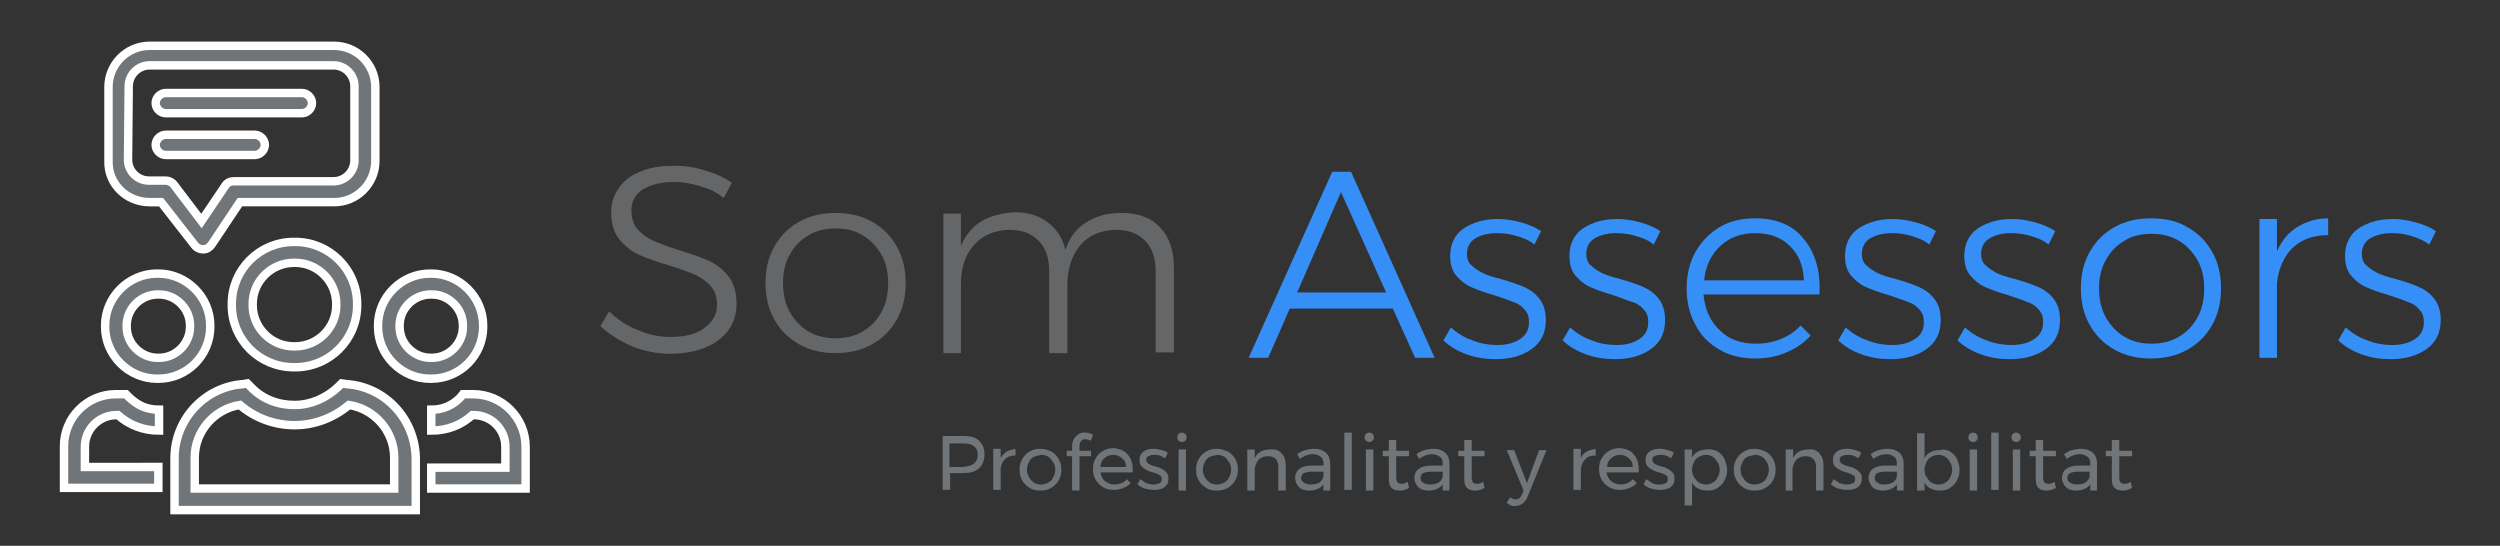 <?xml version="1.0" encoding="utf-8"?>
<!-- Generator: Adobe Illustrator 17.1.0, SVG Export Plug-In . SVG Version: 6.00 Build 0)  -->
<!DOCTYPE svg PUBLIC "-//W3C//DTD SVG 1.1//EN" "http://www.w3.org/Graphics/SVG/1.1/DTD/svg11.dtd">
<svg version="1.1" id="Capa_1" xmlns="http://www.w3.org/2000/svg" xmlns:xlink="http://www.w3.org/1999/xlink" x="0px" y="0px"
	 width="371px" height="81px" viewBox="25 10 371 81" enable-background="new 25 10 371 81" xml:space="preserve">
<rect x="25" y="10" width="371" height="81" fill="#333333" stroke="none"/>
<g enable-background="new    ">
	<path fill="#358FF6" d="M235,63.1l-3.3-7.3h-15.3l-3.2,7.3h-2.9l12.4-27.6h2.8l12.4,27.6H235z M217.5,53.4h13.2L224,38.5
		L217.5,53.4z"/>
	<path fill="#358FF6" d="M250,45c-1-0.3-1.9-0.4-2.9-0.4c-1.3,0-2.4,0.3-3.2,0.8s-1.2,1.3-1.2,2.3c0,0.7,0.2,1.3,0.7,1.7
		c0.4,0.4,1,0.8,1.6,1.1s1.5,0.6,2.7,0.9c1.4,0.4,2.6,0.8,3.5,1.2s1.7,1,2.3,1.8s0.9,1.8,0.9,3.1c0,1.9-0.7,3.3-2.1,4.3
		c-1.4,1-3.2,1.5-5.3,1.5c-1.5,0-2.9-0.2-4.3-0.7c-1.4-0.5-2.6-1.2-3.5-2.1l1.1-1.9c0.9,0.8,2,1.5,3.2,1.9c1.2,0.5,2.5,0.7,3.7,0.7
		c1.4,0,2.5-0.3,3.4-0.9s1.3-1.4,1.3-2.5c0-0.8-0.2-1.4-0.7-1.9c-0.4-0.5-1-0.9-1.7-1.1c-0.7-0.3-1.6-0.6-2.8-1
		c-1.4-0.4-2.5-0.8-3.4-1.2s-1.6-1-2.2-1.7c-0.6-0.7-0.9-1.7-0.9-2.9c0-1.8,0.7-3.2,2-4.1c1.4-0.9,3-1.4,5.1-1.4
		c1.2,0,2.3,0.2,3.4,0.5c1.1,0.3,2.1,0.7,3,1.3l-1,2C251.9,45.6,251,45.3,250,45z"/>
	<path fill="#358FF6" d="M267.7,45c-1-0.3-1.9-0.4-2.9-0.4c-1.3,0-2.4,0.3-3.2,0.8c-0.8,0.5-1.2,1.3-1.2,2.3c0,0.7,0.2,1.3,0.7,1.7
		c0.4,0.4,1,0.8,1.6,1.1s1.5,0.6,2.7,0.9c1.4,0.4,2.6,0.8,3.5,1.2s1.7,1,2.3,1.8c0.6,0.8,0.9,1.8,0.9,3.1c0,1.9-0.7,3.3-2.1,4.3
		s-3.2,1.5-5.3,1.5c-1.5,0-2.9-0.2-4.3-0.7s-2.6-1.2-3.5-2.1l1.1-1.9c0.9,0.8,2,1.5,3.2,1.9c1.2,0.5,2.5,0.7,3.7,0.7
		c1.4,0,2.5-0.3,3.4-0.9c0.9-0.6,1.3-1.4,1.3-2.5c0-0.8-0.2-1.4-0.7-1.9c-0.4-0.5-1-0.9-1.7-1.1s-1.6-0.6-2.8-1
		c-1.4-0.4-2.5-0.8-3.4-1.2s-1.6-1-2.2-1.7s-0.9-1.7-0.9-2.9c0-1.8,0.7-3.2,2-4.1c1.4-0.9,3-1.4,5.1-1.4c1.2,0,2.3,0.2,3.4,0.5
		s2.1,0.7,3,1.3l-1,2C269.6,45.6,268.7,45.3,267.7,45z"/>
	<path fill="#358FF6" d="M292.7,45.5c1.7,2,2.5,4.8,2.3,8.2h-17.2c0.2,2.2,1,4,2.4,5.3c1.4,1.4,3.2,2,5.4,2c1.3,0,2.5-0.2,3.7-0.7
		s2.1-1.1,2.9-2l1.5,1.5c-1,1.1-2.2,1.9-3.6,2.5s-2.9,0.9-4.6,0.9c-2,0-3.8-0.4-5.3-1.3c-1.6-0.9-2.8-2.1-3.6-3.7
		c-0.9-1.6-1.3-3.4-1.3-5.4s0.4-3.8,1.3-5.4c0.9-1.6,2.1-2.8,3.6-3.7s3.3-1.3,5.2-1.3C288.6,42.4,291.1,43.4,292.7,45.5z
		 M292.7,51.6c-0.1-2.2-0.8-3.9-2.1-5.1c-1.3-1.3-3-1.9-5.1-1.9s-3.8,0.6-5.2,1.9c-1.4,1.3-2.2,3-2.4,5.1H292.7z"/>
	<path fill="#358FF6" d="M308.6,45c-1-0.3-1.9-0.4-2.9-0.4c-1.3,0-2.4,0.3-3.2,0.8c-0.8,0.5-1.2,1.3-1.2,2.3c0,0.7,0.2,1.3,0.7,1.7
		c0.4,0.4,1,0.8,1.6,1.1s1.5,0.6,2.7,0.9c1.4,0.4,2.6,0.8,3.5,1.2s1.7,1,2.3,1.8c0.6,0.8,0.9,1.8,0.9,3.1c0,1.9-0.7,3.3-2.1,4.3
		s-3.2,1.5-5.3,1.5c-1.5,0-2.9-0.2-4.3-0.7s-2.6-1.2-3.5-2.1l1.1-1.9c0.9,0.8,2,1.5,3.2,1.9c1.2,0.5,2.5,0.7,3.7,0.7
		c1.4,0,2.5-0.3,3.4-0.9c0.9-0.6,1.3-1.4,1.3-2.5c0-0.8-0.2-1.4-0.7-1.9c-0.4-0.5-1-0.9-1.7-1.1c-0.7-0.3-1.6-0.6-2.8-1
		c-1.4-0.4-2.5-0.8-3.4-1.2s-1.6-1-2.2-1.7s-0.9-1.7-0.9-2.9c0-1.8,0.7-3.2,2-4.1c1.4-0.9,3-1.4,5.1-1.4c1.2,0,2.3,0.2,3.4,0.5
		s2.1,0.7,3,1.3l-1,2C310.5,45.6,309.6,45.3,308.6,45z"/>
	<path fill="#358FF6" d="M326.3,45c-1-0.3-1.9-0.4-2.9-0.4c-1.3,0-2.4,0.3-3.2,0.8c-0.8,0.5-1.2,1.3-1.2,2.3c0,0.7,0.2,1.3,0.7,1.7
		c0.4,0.4,1,0.8,1.6,1.1s1.5,0.6,2.7,0.9c1.4,0.4,2.6,0.8,3.5,1.2s1.7,1,2.3,1.8c0.6,0.8,0.9,1.8,0.9,3.1c0,1.9-0.7,3.3-2.1,4.3
		s-3.2,1.5-5.3,1.5c-1.5,0-2.9-0.2-4.3-0.7s-2.6-1.2-3.5-2.1l1.1-1.9c0.9,0.8,2,1.5,3.2,1.9c1.2,0.5,2.5,0.7,3.7,0.7
		c1.4,0,2.5-0.3,3.4-0.9c0.9-0.6,1.3-1.4,1.3-2.5c0-0.8-0.2-1.4-0.7-1.9c-0.4-0.5-1-0.9-1.7-1.1c-0.7-0.3-1.6-0.6-2.8-1
		c-1.4-0.4-2.5-0.8-3.4-1.2s-1.6-1-2.2-1.7s-0.9-1.7-0.9-2.9c0-1.8,0.7-3.2,2-4.1c1.4-0.9,3-1.4,5.1-1.4c1.2,0,2.3,0.2,3.4,0.5
		s2.1,0.7,3,1.3l-1,2C328.2,45.6,327.3,45.3,326.3,45z"/>
	<path fill="#358FF6" d="M349.6,43.7c1.6,0.9,2.8,2.1,3.7,3.7c0.9,1.6,1.3,3.4,1.3,5.4s-0.4,3.8-1.3,5.4c-0.9,1.6-2.1,2.8-3.7,3.7
		s-3.4,1.3-5.4,1.3s-3.8-0.4-5.4-1.3c-1.6-0.9-2.8-2.1-3.7-3.7c-0.9-1.6-1.3-3.4-1.3-5.4s0.4-3.8,1.3-5.4c0.9-1.6,2.1-2.8,3.7-3.7
		s3.4-1.3,5.4-1.3C346.3,42.4,348.1,42.8,349.6,43.7z M340.3,45.7c-1.2,0.7-2.1,1.6-2.8,2.9c-0.7,1.2-1,2.6-1,4.2c0,1.6,0.3,3,1,4.3
		c0.7,1.2,1.6,2.2,2.8,2.9c1.2,0.7,2.5,1,4,1s2.8-0.3,4-1s2.1-1.6,2.8-2.9c0.7-1.2,1-2.7,1-4.3s-0.3-3-1-4.2s-1.6-2.2-2.8-2.9
		c-1.2-0.7-2.5-1-4-1S341.4,45,340.3,45.7z"/>
	<path fill="#358FF6" d="M365.9,43.7c1.3-0.8,2.8-1.3,4.6-1.3v2.5c-2.2,0-3.9,0.6-5.3,1.9c-1.3,1.3-2.1,3.1-2.3,5.3v11h-2.6V42.5
		h2.6v4.8C363.6,45.7,364.6,44.5,365.9,43.7z"/>
	<path fill="#358FF6" d="M382.8,45c-1-0.3-1.9-0.4-2.9-0.4c-1.3,0-2.4,0.3-3.2,0.8c-0.8,0.5-1.2,1.3-1.2,2.3c0,0.7,0.2,1.3,0.7,1.7
		c0.4,0.4,1,0.8,1.6,1.1s1.5,0.6,2.7,0.9c1.4,0.4,2.6,0.8,3.5,1.2s1.7,1,2.3,1.8c0.6,0.8,0.9,1.8,0.9,3.1c0,1.9-0.7,3.3-2.1,4.3
		s-3.2,1.5-5.3,1.5c-1.5,0-2.9-0.2-4.3-0.7s-2.6-1.2-3.5-2.1l1.1-1.9c0.9,0.8,2,1.5,3.2,1.9c1.2,0.5,2.5,0.7,3.7,0.7
		c1.4,0,2.5-0.3,3.4-0.9c0.9-0.6,1.3-1.4,1.3-2.5c0-0.8-0.2-1.4-0.7-1.9c-0.4-0.5-1-0.9-1.7-1.1c-0.7-0.3-1.6-0.6-2.8-1
		c-1.4-0.4-2.5-0.8-3.4-1.2s-1.6-1-2.2-1.7S373,49.2,373,48c0-1.8,0.7-3.2,2-4.1c1.4-0.9,3-1.4,5.1-1.4c1.2,0,2.3,0.2,3.4,0.5
		s2.1,0.7,3,1.3l-1,2C384.6,45.6,383.7,45.3,382.8,45z"/>
</g>
<g enable-background="new    ">
	<path fill="#646668" d="M128.8,37.6c-1.3-0.4-2.6-0.6-3.8-0.6c-1.9,0-3.4,0.4-4.6,1.1c-1.1,0.7-1.7,1.8-1.7,3.1
		c0,1.1,0.3,2.1,0.9,2.8s1.4,1.3,2.3,1.7s2.2,0.9,3.8,1.4c1.9,0.6,3.4,1.1,4.5,1.6s2.1,1.3,2.9,2.3c0.8,1,1.2,2.4,1.2,4.1
		c0,1.5-0.4,2.8-1.2,3.9c-0.8,1.1-2,2-3.5,2.6s-3.2,0.9-5.2,0.9c-1.9,0-3.8-0.4-5.6-1.1c-1.8-0.8-3.4-1.8-4.7-3l1.3-2.2
		c1.2,1.2,2.7,2.2,4.3,2.8c1.6,0.7,3.2,1,4.8,1c2.1,0,3.8-0.4,5-1.3c1.2-0.9,1.9-2,1.9-3.4c0-1.2-0.3-2.1-0.9-2.8
		c-0.6-0.7-1.4-1.3-2.3-1.7c-0.9-0.4-2.2-0.9-3.9-1.4c-1.9-0.6-3.4-1.1-4.5-1.6s-2.1-1.3-2.9-2.3s-1.2-2.3-1.2-4
		c0-1.4,0.4-2.6,1.2-3.7c0.8-1.1,1.9-1.9,3.3-2.4c1.4-0.6,3.1-0.8,4.9-0.8c1.5,0,3,0.2,4.5,0.7c1.5,0.4,2.8,1,4,1.8l-1.2,2.3
		C131.4,38.5,130.2,38,128.8,37.6z"/>
	<path fill="#646668" d="M154.4,42.9c1.6,0.9,2.8,2.1,3.7,3.7c0.9,1.6,1.3,3.4,1.3,5.4s-0.4,3.8-1.3,5.4c-0.9,1.6-2.1,2.8-3.7,3.7
		c-1.6,0.9-3.4,1.3-5.4,1.3s-3.8-0.4-5.4-1.3c-1.6-0.9-2.8-2.1-3.7-3.7c-0.9-1.6-1.3-3.4-1.3-5.4s0.4-3.8,1.3-5.4
		c0.9-1.6,2.1-2.8,3.7-3.7c1.6-0.9,3.4-1.3,5.4-1.3C151,41.6,152.8,42,154.4,42.9z M145,44.9c-1.2,0.7-2.1,1.6-2.8,2.9
		c-0.7,1.2-1,2.6-1,4.2c0,1.6,0.3,3,1,4.3c0.7,1.2,1.6,2.2,2.8,2.9s2.5,1,4,1s2.8-0.3,4-1s2.1-1.6,2.8-2.9c0.7-1.2,1-2.7,1-4.3
		s-0.3-3-1-4.2s-1.6-2.2-2.8-2.9s-2.5-1-4-1S146.2,44.2,145,44.9z"/>
	<path fill="#646668" d="M197.1,43.7c1.4,1.4,2.1,3.4,2.1,5.9v12.7h-2.7v-12c0-2-0.5-3.5-1.6-4.6s-2.5-1.6-4.4-1.6
		c-2.2,0.1-3.9,0.8-5.2,2.3c-1.2,1.5-1.9,3.4-1.9,5.8v10.2h-2.7V50.3c0-2-0.5-3.5-1.6-4.6s-2.5-1.6-4.4-1.6
		c-2.2,0.1-3.9,0.8-5.2,2.3s-1.9,3.4-1.9,5.8v10.2H165V41.7h2.6v4.8c0.7-1.6,1.7-2.9,3.1-3.7c1.4-0.8,3-1.2,4.9-1.3
		c2,0,3.6,0.5,4.9,1.5c1.3,1,2.2,2.3,2.6,4.1c0.6-1.8,1.6-3.2,3.1-4.1c1.4-0.9,3.1-1.4,5.2-1.4C193.9,41.6,195.8,42.3,197.1,43.7z"
		/>
</g>
<g>
	<g>
		<g>
			<path fill="#70757A" d="M68.8,45.9h-0.2c-5.1,0-9.2,4.1-9.2,9.2v0.2c0,5.1,4.1,9.2,9.2,9.2h0.2c5.1,0,9.2-4.1,9.2-9.2v-0.2
				C78,50,73.9,45.9,68.8,45.9z M74.9,55.3c0,3.4-2.8,6.1-6.1,6.1h-0.2c-3.4,0-6.1-2.8-6.1-6.1v-0.2c0-3.4,2.8-6.1,6.1-6.1h0.2
				c3.4,0,6.1,2.8,6.1,6.1V55.3z M76.4,67l-0.7-0.1l-0.5,0.5c-1.8,1.7-4.1,2.7-6.5,2.7c-2.5,0-4.8-0.9-6.5-2.7l-0.5-0.5L61.1,67
				c-5.7,0.4-10.2,5.2-10.2,11v7.7h35.8V78C86.6,72.2,82.2,67.4,76.4,67z M83.5,82.5H53.9v-4.6c0-3.9,2.9-7.2,6.7-7.8
				c2.2,1.9,5.1,3,8.1,3s5.8-1.1,8.1-3c3.8,0.6,6.7,3.9,6.7,7.8V82.5L83.5,82.5z M96.7,58.5v-0.2c0-4.2-3.5-7.7-7.7-7.7h-0.2
				c-4.2,0-7.7,3.5-7.7,7.7v0.2c0,4.2,3.5,7.7,7.7,7.7H89C93.3,66.2,96.7,62.7,96.7,58.5z M84.3,58.5v-0.2c0-2.5,2.1-4.6,4.6-4.6
				h0.2c2.5,0,4.6,2.1,4.6,4.6v0.2c0,2.5-2.1,4.6-4.6,4.6h-0.2C86.4,63.1,84.3,61,84.3,58.5z M95.2,68.5h-1.5L93.3,69
				c-1.2,1.2-2.6,1.8-4.3,1.8v3.1c2.4,0,4.4-0.8,6.1-2.3h0.2c2.6,0,4.7,2.1,4.7,4.7v3.1H89v3.1h14v-6.2C103,72,99.5,68.5,95.2,68.5z
				 M56.2,58.5v-0.2c0-4.2-3.5-7.7-7.7-7.7h-0.2c-4.2,0-7.7,3.5-7.7,7.7v0.2c0,4.2,3.5,7.7,7.7,7.7h0.2
				C52.8,66.2,56.2,62.7,56.2,58.5z M53.2,58.5c0,2.5-2.1,4.6-4.6,4.6h-0.2c-2.5,0-4.6-2.1-4.6-4.6v-0.2c0-2.5,2.1-4.6,4.6-4.6h0.2
				c2.5,0,4.6,2.1,4.6,4.6V58.5z M37.6,76.3c0-2.6,2.1-4.7,4.7-4.7h0.2c1.7,1.5,3.8,2.3,6.1,2.3v-3.1c-1.8,0-3.1-0.6-4.4-1.8
				l-0.5-0.5h-1.5c-4.3,0-7.7,3.5-7.7,7.7v6.2h14v-3.1H37.6V76.3z"/>
			<path fill="none" stroke="#FFFFFF" stroke-width="1.25" stroke-miterlimit="10" d="M68.8,45.9h-0.2c-5.1,0-9.2,4.1-9.2,9.2v0.2
				c0,5.1,4.1,9.2,9.2,9.2h0.2c5.1,0,9.2-4.1,9.2-9.2v-0.2C78,50,73.9,45.9,68.8,45.9z M74.9,55.3c0,3.4-2.8,6.1-6.1,6.1h-0.2
				c-3.4,0-6.1-2.8-6.1-6.1v-0.2c0-3.4,2.8-6.1,6.1-6.1h0.2c3.4,0,6.1,2.8,6.1,6.1V55.3z M76.4,67l-0.7-0.1l-0.5,0.5
				c-1.8,1.7-4.1,2.7-6.5,2.7c-2.5,0-4.8-0.9-6.5-2.7l-0.5-0.5L61.1,67c-5.7,0.4-10.2,5.2-10.2,11v7.7h35.8V78
				C86.6,72.2,82.2,67.4,76.4,67z M83.5,82.5H53.9v-4.6c0-3.9,2.9-7.2,6.7-7.8c2.2,1.9,5.1,3,8.1,3s5.8-1.1,8.1-3
				c3.8,0.6,6.7,3.9,6.7,7.8V82.5L83.5,82.5z M96.7,58.5v-0.2c0-4.2-3.5-7.7-7.7-7.7h-0.2c-4.2,0-7.7,3.5-7.7,7.7v0.2
				c0,4.2,3.5,7.7,7.7,7.7H89C93.3,66.2,96.7,62.7,96.7,58.5z M84.3,58.5v-0.2c0-2.5,2.1-4.6,4.6-4.6h0.2c2.5,0,4.6,2.1,4.6,4.6v0.2
				c0,2.5-2.1,4.6-4.6,4.6h-0.2C86.4,63.1,84.3,61,84.3,58.5z M95.2,68.5h-1.5L93.3,69c-1.2,1.2-2.6,1.8-4.3,1.8v3.1
				c2.4,0,4.4-0.8,6.1-2.3h0.2c2.6,0,4.7,2.1,4.7,4.7v3.1H89v3.1h14v-6.2C103,72,99.5,68.5,95.2,68.5z M56.2,58.5v-0.2
				c0-4.2-3.5-7.7-7.7-7.7h-0.2c-4.2,0-7.7,3.5-7.7,7.7v0.2c0,4.2,3.5,7.7,7.7,7.7h0.2C52.8,66.2,56.2,62.7,56.2,58.5z M53.2,58.5
				c0,2.5-2.1,4.6-4.6,4.6h-0.2c-2.5,0-4.6-2.1-4.6-4.6v-0.2c0-2.5,2.1-4.6,4.6-4.6h0.2c2.5,0,4.6,2.1,4.6,4.6V58.5z M37.6,76.3
				c0-2.6,2.1-4.7,4.7-4.7h0.2c1.7,1.5,3.8,2.3,6.1,2.3v-3.1c-1.8,0-3.1-0.6-4.4-1.8l-0.5-0.5h-1.5c-4.3,0-7.7,3.5-7.7,7.7v6.2h14
				v-3.1H37.6V76.3z"/>
		</g>
		<g>
			<path fill="#70757A" d="M47.2,40h1.7l5,6.4c0.3,0.4,0.8,0.6,1.2,0.6h0.1c0.5,0,0.9-0.3,1.2-0.7l4.2-6.3h14c3.4,0,6.1-2.8,6.1-6.1
				v-11c0-3.4-2.8-6.1-6.1-6.1H47.2c-3.4,0-6.1,2.8-6.1,6.1v11C41,37.3,43.8,40,47.2,40z M44.1,22.8c0-1.7,1.4-3.1,3.1-3.1h27.3
				c1.7,0,3.1,1.4,3.1,3.1v11c0,1.7-1.4,3.1-3.1,3.1H59.7c-0.5,0-1,0.2-1.3,0.7l-3.5,5.2l-4.1-5.4c-0.3-0.4-0.8-0.6-1.2-0.6h-2.5
				c-1.7,0-3.1-1.4-3.1-3.1L44.1,22.8L44.1,22.8z"/>
			<path fill="none" stroke="#FFFFFF" stroke-width="1.25" stroke-miterlimit="10" d="M47.2,40h1.7l5,6.4c0.3,0.4,0.8,0.6,1.2,0.6
				h0.1c0.5,0,0.9-0.3,1.2-0.7l4.2-6.3h14c3.4,0,6.1-2.8,6.1-6.1v-11c0-3.4-2.8-6.1-6.1-6.1H47.2c-3.4,0-6.1,2.8-6.1,6.1v11
				C41,37.3,43.8,40,47.2,40z M44.1,22.8c0-1.7,1.4-3.1,3.1-3.1h27.3c1.7,0,3.1,1.4,3.1,3.1v11c0,1.7-1.4,3.1-3.1,3.1H59.7
				c-0.5,0-1,0.2-1.3,0.7l-3.5,5.2l-4.1-5.4c-0.3-0.4-0.8-0.6-1.2-0.6h-2.5c-1.7,0-3.1-1.4-3.1-3.1L44.1,22.8L44.1,22.8z"/>
		</g>
		<g>
			<path fill="#70757A" d="M49.6,26.8h20.2c0.8,0,1.5-0.7,1.5-1.5s-0.7-1.5-1.5-1.5H49.6c-0.8,0-1.5,0.7-1.5,1.5
				C48.1,26.1,48.8,26.8,49.6,26.8z M49.6,33h13.2c0.8,0,1.5-0.7,1.5-1.5S63.6,30,62.8,30H49.6c-0.8,0-1.5,0.7-1.5,1.5
				S48.8,33,49.6,33z"/>
			<path fill="none" stroke="#FFFFFF" stroke-width="1.25" stroke-miterlimit="10" d="M49.6,26.8h20.2c0.8,0,1.5-0.7,1.5-1.5
				s-0.7-1.5-1.5-1.5H49.6c-0.8,0-1.5,0.7-1.5,1.5C48.1,26.1,48.8,26.8,49.6,26.8z M49.6,33h13.2c0.8,0,1.5-0.7,1.5-1.5
				S63.6,30,62.8,30H49.6c-0.8,0-1.5,0.7-1.5,1.5S48.8,33,49.6,33z"/>
		</g>
	</g>
</g>
<g enable-background="new    ">
	<path fill="#70757A" d="M170.3,75.4c0.5,0.5,0.8,1.1,0.8,2s-0.3,1.6-0.8,2.1c-0.6,0.5-1.3,0.7-2.3,0.7h-2v2.5h-1.1v-8h3.1
		C169,74.7,169.8,74.9,170.3,75.4z M169.5,78.8c0.4-0.3,0.6-0.7,0.6-1.3c0-0.6-0.2-1-0.6-1.3c-0.4-0.3-0.9-0.4-1.6-0.4h-2v3.5h2
		C168.6,79.2,169.2,79.1,169.5,78.8z"/>
	<path fill="#70757A" d="M174.4,77c0.4-0.2,0.8-0.3,1.3-0.4v1c-0.6,0-1.1,0.1-1.5,0.5c-0.4,0.3-0.6,0.8-0.7,1.4v3.2h-1.1v-6.1h1.1
		V78C173.8,77.5,174.1,77.2,174.4,77z"/>
	<path fill="#70757A" d="M181,77c0.5,0.3,0.8,0.6,1.1,1.1s0.4,1,0.4,1.6s-0.1,1.1-0.4,1.6c-0.3,0.5-0.6,0.8-1.1,1.1
		c-0.5,0.3-1,0.4-1.6,0.4s-1.2-0.1-1.6-0.4c-0.5-0.3-0.8-0.6-1.1-1.1s-0.4-1-0.4-1.6s0.1-1.1,0.4-1.6c0.3-0.5,0.6-0.8,1.1-1.1
		c0.5-0.3,1-0.4,1.6-0.4S180.6,76.8,181,77z M178.4,77.8c-0.3,0.2-0.6,0.4-0.7,0.8c-0.2,0.3-0.3,0.7-0.3,1.1s0.1,0.8,0.3,1.1
		c0.2,0.3,0.4,0.6,0.7,0.8c0.3,0.2,0.7,0.3,1.1,0.3c0.4,0,0.7-0.1,1.1-0.3c0.3-0.2,0.6-0.4,0.7-0.8c0.2-0.3,0.3-0.7,0.3-1.1
		s-0.1-0.8-0.3-1.1s-0.4-0.6-0.7-0.8c-0.3-0.2-0.7-0.3-1.1-0.3C179,77.6,178.7,77.7,178.4,77.8z"/>
	<path fill="#70757A" d="M185.5,75.4c-0.2,0.2-0.3,0.4-0.3,0.7v0.8h1.7v0.8h-1.7v5.1h-1.1v-5.1h-0.8v-0.8h0.8v-0.7
		c0-0.4,0.1-0.8,0.3-1.1c0.2-0.3,0.4-0.5,0.7-0.7s0.6-0.2,1-0.2c0.3,0,0.7,0.1,1.1,0.3l-0.3,0.9c-0.3-0.1-0.5-0.2-0.8-0.2
		C186,75.1,185.7,75.2,185.5,75.4z"/>
	<path fill="#70757A" d="M192.4,77.5c0.5,0.6,0.7,1.3,0.7,2.3c0,0.2,0,0.3,0,0.3h-4.8c0.1,0.5,0.3,1,0.7,1.3s0.8,0.5,1.4,0.5
		c0.4,0,0.7-0.1,1-0.2s0.6-0.3,0.8-0.6l0.6,0.6c-0.3,0.3-0.7,0.6-1.1,0.7c-0.4,0.2-0.9,0.3-1.4,0.3c-0.6,0-1.1-0.1-1.6-0.4
		s-0.8-0.6-1.1-1.1s-0.4-1-0.4-1.6s0.1-1.1,0.4-1.6c0.3-0.5,0.6-0.8,1.1-1.1c0.5-0.3,1-0.4,1.6-0.4
		C191.2,76.6,191.9,76.9,192.4,77.5z M192.1,79.3c0-0.6-0.2-1-0.6-1.3c-0.3-0.3-0.8-0.5-1.3-0.5s-1,0.2-1.3,0.5
		c-0.4,0.3-0.6,0.8-0.6,1.3H192.1z"/>
	<path fill="#70757A" d="M197.1,77.6c-0.3-0.1-0.6-0.1-0.9-0.1c-0.3,0-0.6,0.1-0.8,0.2s-0.3,0.3-0.3,0.5s0.1,0.4,0.3,0.6
		c0.2,0.1,0.5,0.3,1,0.4c0.4,0.1,0.8,0.2,1,0.4c0.3,0.1,0.5,0.3,0.7,0.5s0.3,0.6,0.3,0.9c0,0.6-0.2,1-0.6,1.3
		c-0.4,0.3-1,0.4-1.6,0.4c-0.5,0-0.9-0.1-1.3-0.2c-0.4-0.1-0.8-0.4-1.1-0.6l0.4-0.8c0.3,0.2,0.6,0.4,0.9,0.6
		c0.4,0.1,0.7,0.2,1.1,0.2s0.6-0.1,0.9-0.2c0.2-0.1,0.3-0.3,0.3-0.6c0-0.3-0.1-0.5-0.3-0.6s-0.6-0.3-1-0.4s-0.7-0.2-1-0.4
		c-0.3-0.1-0.5-0.3-0.7-0.5s-0.3-0.5-0.3-0.9c0-0.6,0.2-1,0.6-1.3c0.4-0.3,0.9-0.4,1.6-0.4c0.4,0,0.7,0.1,1.1,0.2
		c0.4,0.1,0.7,0.2,0.9,0.4l-0.4,0.8C197.6,77.9,197.4,77.7,197.1,77.6z"/>
	<path fill="#70757A" d="M200.9,74.4c0.1,0.1,0.2,0.3,0.2,0.5s-0.1,0.4-0.2,0.5c-0.1,0.1-0.3,0.2-0.5,0.2s-0.4-0.1-0.5-0.2
		s-0.2-0.3-0.2-0.5s0.1-0.4,0.2-0.5c0.1-0.1,0.3-0.2,0.5-0.2C200.6,74.2,200.7,74.3,200.9,74.4z M199.9,76.7h1.1v6.1h-1.1V76.7z"/>
	<path fill="#70757A" d="M207.2,77c0.5,0.3,0.8,0.6,1.1,1.1s0.4,1,0.4,1.6s-0.1,1.1-0.4,1.6c-0.3,0.5-0.6,0.8-1.1,1.1
		c-0.5,0.3-1,0.4-1.6,0.4s-1.2-0.1-1.6-0.4c-0.5-0.3-0.8-0.6-1.1-1.1s-0.4-1-0.4-1.6s0.1-1.1,0.4-1.6c0.3-0.5,0.6-0.8,1.1-1.1
		c0.5-0.3,1-0.4,1.6-0.4C206.1,76.6,206.7,76.8,207.2,77z M204.5,77.8c-0.3,0.2-0.6,0.4-0.7,0.8c-0.2,0.3-0.3,0.7-0.3,1.1
		s0.1,0.8,0.3,1.1c0.2,0.3,0.4,0.6,0.7,0.8c0.3,0.2,0.7,0.3,1.1,0.3c0.4,0,0.7-0.1,1.1-0.3c0.3-0.2,0.6-0.4,0.7-0.8
		c0.2-0.3,0.3-0.7,0.3-1.1s-0.1-0.8-0.3-1.1c-0.2-0.3-0.4-0.6-0.7-0.8c-0.3-0.2-0.7-0.3-1.1-0.3C205.1,77.6,204.8,77.7,204.5,77.8z"
		/>
	<path fill="#70757A" d="M215.2,77.3c0.4,0.4,0.6,1,0.6,1.7v3.8h-1.1v-3.5c0-0.5-0.1-0.9-0.4-1.2c-0.3-0.3-0.7-0.4-1.2-0.4
		s-1,0.2-1.3,0.5s-0.5,0.8-0.6,1.3v3.3h-1.1v-6.1h1.1V78c0.4-0.9,1.2-1.3,2.3-1.3C214.2,76.6,214.8,76.8,215.2,77.3z"/>
	<path fill="#70757A" d="M221.4,82.8v-0.9c-0.5,0.6-1.2,0.9-2.1,0.9c-0.4,0-0.8-0.1-1.1-0.2c-0.3-0.2-0.6-0.4-0.7-0.7
		c-0.2-0.3-0.3-0.6-0.3-1c0-0.5,0.2-1,0.6-1.3c0.4-0.3,1-0.5,1.7-0.5h1.9v-0.3c0-0.4-0.1-0.8-0.4-1c-0.3-0.2-0.6-0.4-1.2-0.4
		c-0.6,0-1.2,0.2-1.9,0.7l-0.4-0.7c0.4-0.3,0.8-0.5,1.2-0.6s0.8-0.2,1.3-0.2c0.8,0,1.3,0.2,1.8,0.6c0.4,0.4,0.6,0.9,0.6,1.6v4H221.4
		z M220.8,81.6c0.3-0.2,0.6-0.6,0.6-1V80h-1.8c-0.5,0-0.8,0.1-1.1,0.2c-0.2,0.1-0.4,0.4-0.4,0.7s0.1,0.6,0.4,0.7
		c0.2,0.2,0.6,0.3,1,0.3C220,81.9,220.5,81.8,220.8,81.6z"/>
	<path fill="#70757A" d="M224.5,74.2h1.1v8.5h-1.1V74.2z"/>
	<path fill="#70757A" d="M228.7,74.4c0.1,0.1,0.2,0.3,0.2,0.5s-0.1,0.4-0.2,0.5c-0.1,0.1-0.3,0.2-0.5,0.2s-0.3-0.1-0.5-0.2
		c-0.1-0.1-0.2-0.3-0.2-0.5s0.1-0.4,0.2-0.5c0.1-0.1,0.3-0.2,0.5-0.2C228.4,74.2,228.6,74.3,228.7,74.4z M227.7,76.7h1.1v6.1h-1.1
		V76.7z"/>
	<path fill="#70757A" d="M234.1,82.4c-0.5,0.3-0.9,0.4-1.4,0.4s-0.9-0.1-1.2-0.4s-0.4-0.7-0.4-1.3v-3.4h-0.9v-0.8h0.9v-1.6h1.1v1.6
		h1.9v0.8h-1.9v3.2c0,0.3,0.1,0.6,0.2,0.7c0.1,0.1,0.3,0.2,0.6,0.2s0.6-0.1,0.9-0.3L234.1,82.4z"/>
	<path fill="#70757A" d="M239.1,82.8v-0.9c-0.5,0.6-1.2,0.9-2.1,0.9c-0.4,0-0.8-0.1-1.1-0.2c-0.3-0.2-0.6-0.4-0.7-0.7
		c-0.2-0.3-0.3-0.6-0.3-1c0-0.5,0.2-1,0.6-1.3c0.4-0.3,1-0.5,1.7-0.5h1.9v-0.3c0-0.4-0.1-0.8-0.4-1c-0.3-0.2-0.6-0.4-1.2-0.4
		c-0.6,0-1.2,0.2-1.9,0.7l-0.4-0.7c0.4-0.3,0.8-0.5,1.2-0.6s0.8-0.2,1.3-0.2c0.8,0,1.3,0.2,1.8,0.6c0.4,0.4,0.6,0.9,0.6,1.6v4H239.1
		z M238.5,81.6c0.3-0.2,0.6-0.6,0.6-1V80h-1.8c-0.5,0-0.8,0.1-1.1,0.2c-0.2,0.1-0.4,0.4-0.4,0.7s0.1,0.6,0.4,0.7
		c0.2,0.2,0.6,0.3,1,0.3C237.7,81.9,238.1,81.8,238.5,81.6z"/>
	<path fill="#70757A" d="M245.3,82.4c-0.5,0.3-0.9,0.4-1.4,0.4s-0.9-0.1-1.2-0.4s-0.4-0.7-0.4-1.3v-3.4h-0.9v-0.8h0.9v-1.6h1.1v1.6
		h1.9v0.8h-1.9v3.2c0,0.3,0.1,0.6,0.2,0.7c0.1,0.1,0.3,0.2,0.6,0.2s0.6-0.1,0.9-0.3L245.3,82.4z"/>
	<path fill="#70757A" d="M251,84.7c-0.3,0.2-0.7,0.4-1.1,0.4c-0.3,0-0.5,0-0.7-0.1s-0.4-0.2-0.6-0.4l0.5-0.8
		c0.3,0.2,0.5,0.3,0.8,0.3c0.5,0,0.8-0.3,1-0.8l0.2-0.5l-2.5-6h1.1l1.9,4.9l1.8-4.9h1.1l-2.8,6.9C251.6,84.1,251.3,84.4,251,84.7z"
		/>
	<path fill="#70757A" d="M260.5,77c0.4-0.2,0.8-0.3,1.3-0.4v1c-0.6,0-1.1,0.1-1.5,0.5s-0.6,0.8-0.7,1.4v3.2h-1.1v-6.1h1.1V78
		C259.8,77.5,260.1,77.2,260.5,77z"/>
	<path fill="#70757A" d="M267.5,77.5c0.5,0.6,0.7,1.3,0.7,2.3c0,0.2,0,0.3,0,0.3h-4.8c0.1,0.5,0.3,1,0.7,1.3
		c0.4,0.3,0.8,0.5,1.4,0.5c0.4,0,0.7-0.1,1-0.2s0.6-0.3,0.8-0.6l0.6,0.6c-0.3,0.3-0.7,0.6-1.1,0.7c-0.4,0.2-0.9,0.3-1.4,0.3
		c-0.6,0-1.1-0.1-1.6-0.4s-0.8-0.6-1.1-1.1c-0.3-0.5-0.4-1-0.4-1.6s0.1-1.1,0.4-1.6s0.6-0.8,1.1-1.1c0.5-0.3,1-0.4,1.6-0.4
		C266.4,76.6,267.1,76.9,267.5,77.5z M267.3,79.3c0-0.6-0.2-1-0.6-1.3c-0.3-0.3-0.8-0.5-1.3-0.5s-1,0.2-1.3,0.5
		c-0.4,0.3-0.6,0.8-0.6,1.3H267.3z"/>
	<path fill="#70757A" d="M272.2,77.6c-0.3-0.1-0.6-0.1-0.9-0.1s-0.6,0.1-0.8,0.2c-0.2,0.1-0.3,0.3-0.3,0.5s0.1,0.4,0.3,0.6
		c0.2,0.1,0.5,0.3,1,0.4c0.4,0.1,0.8,0.2,1,0.4c0.3,0.1,0.5,0.3,0.7,0.5s0.3,0.6,0.3,0.9c0,0.6-0.2,1-0.6,1.3s-1,0.4-1.6,0.4
		c-0.5,0-0.9-0.1-1.3-0.2s-0.8-0.4-1.1-0.6l0.4-0.8c0.3,0.2,0.6,0.4,0.9,0.6s0.7,0.2,1.1,0.2s0.6-0.1,0.9-0.2
		c0.2-0.1,0.3-0.3,0.3-0.6c0-0.3-0.1-0.5-0.3-0.6c-0.2-0.1-0.6-0.3-1-0.4s-0.7-0.2-1-0.4c-0.3-0.1-0.5-0.3-0.7-0.5s-0.3-0.5-0.3-0.9
		c0-0.6,0.2-1,0.6-1.3s0.9-0.4,1.6-0.4c0.4,0,0.7,0.1,1.1,0.2s0.7,0.2,0.9,0.4L273,78C272.8,77.9,272.5,77.7,272.2,77.6z"/>
	<path fill="#70757A" d="M279.9,77c0.4,0.3,0.8,0.6,1,1.1s0.4,1,0.4,1.6s-0.1,1.1-0.4,1.6c-0.2,0.5-0.6,0.8-1,1.1
		c-0.4,0.3-0.9,0.4-1.5,0.4c-0.5,0-1-0.1-1.4-0.3c-0.4-0.2-0.7-0.5-0.9-0.9V85H275v-8.3h1.1v1.2c0.2-0.4,0.5-0.7,0.9-0.9
		c0.4-0.2,0.8-0.3,1.3-0.3C279,76.6,279.5,76.8,279.9,77z M279.2,81.6c0.3-0.2,0.6-0.4,0.7-0.8c0.2-0.3,0.3-0.7,0.3-1.1
		s-0.1-0.8-0.3-1.1c-0.2-0.3-0.4-0.6-0.7-0.8c-0.3-0.2-0.7-0.3-1-0.3c-0.4,0-0.7,0.1-1.1,0.3c-0.3,0.2-0.6,0.4-0.7,0.8
		c-0.2,0.3-0.3,0.7-0.3,1.1s0.1,0.8,0.3,1.1c0.2,0.3,0.4,0.6,0.7,0.8c0.3,0.2,0.7,0.3,1.1,0.3S278.9,81.8,279.2,81.6z"/>
	<path fill="#70757A" d="M287,77c0.5,0.3,0.8,0.6,1.1,1.1c0.3,0.5,0.4,1,0.4,1.6s-0.1,1.1-0.4,1.6s-0.6,0.8-1.1,1.1
		c-0.5,0.3-1,0.4-1.6,0.4s-1.2-0.1-1.6-0.4c-0.5-0.3-0.8-0.6-1.1-1.1s-0.4-1-0.4-1.6s0.1-1.1,0.4-1.6s0.6-0.8,1.1-1.1
		c0.5-0.3,1-0.4,1.6-0.4S286.5,76.8,287,77z M284.3,77.8c-0.3,0.2-0.6,0.4-0.7,0.8c-0.2,0.3-0.3,0.7-0.3,1.1s0.1,0.8,0.3,1.1
		c0.2,0.3,0.4,0.6,0.7,0.8c0.3,0.2,0.7,0.3,1.1,0.3s0.7-0.1,1.1-0.3c0.3-0.2,0.6-0.4,0.7-0.8c0.2-0.3,0.3-0.7,0.3-1.1
		s-0.1-0.8-0.3-1.1c-0.2-0.3-0.4-0.6-0.7-0.8c-0.3-0.2-0.7-0.3-1.1-0.3C284.9,77.6,284.6,77.7,284.3,77.8z"/>
	<path fill="#70757A" d="M295,77.3c0.4,0.4,0.6,1,0.6,1.7v3.8h-1.1v-3.5c0-0.5-0.1-0.9-0.4-1.2c-0.3-0.3-0.7-0.4-1.2-0.4
		s-1,0.2-1.3,0.5s-0.5,0.8-0.6,1.3v3.3h-1v-6.1h1.1V78c0.4-0.9,1.2-1.3,2.3-1.3C294,76.6,294.6,76.8,295,77.3z"/>
	<path fill="#70757A" d="M300,77.6c-0.3-0.1-0.6-0.1-0.9-0.1s-0.6,0.1-0.8,0.2c-0.2,0.1-0.3,0.3-0.3,0.5s0.1,0.4,0.3,0.6
		c0.2,0.1,0.5,0.3,1,0.4c0.4,0.1,0.8,0.2,1,0.4c0.3,0.1,0.5,0.3,0.7,0.5s0.3,0.6,0.3,0.9c0,0.6-0.2,1-0.6,1.3s-1,0.4-1.6,0.4
		c-0.5,0-0.9-0.1-1.3-0.2s-0.8-0.4-1.1-0.6l0.4-0.8c0.3,0.2,0.6,0.4,0.9,0.6c0.4,0.1,0.7,0.2,1.1,0.2s0.6-0.1,0.9-0.2
		c0.2-0.1,0.3-0.3,0.3-0.6c0-0.3-0.1-0.5-0.3-0.6c-0.2-0.1-0.6-0.3-1-0.4s-0.7-0.2-1-0.4c-0.3-0.1-0.5-0.3-0.7-0.5s-0.3-0.5-0.3-0.9
		c0-0.6,0.2-1,0.6-1.3s0.9-0.4,1.6-0.4c0.4,0,0.7,0.1,1.1,0.2s0.7,0.2,0.9,0.4l-0.4,0.8C300.6,77.9,300.3,77.7,300,77.6z"/>
	<path fill="#70757A" d="M306.5,82.8v-0.9c-0.5,0.6-1.2,0.9-2.1,0.9c-0.4,0-0.8-0.1-1.1-0.2c-0.3-0.2-0.6-0.4-0.7-0.7
		c-0.2-0.3-0.3-0.6-0.3-1c0-0.5,0.2-1,0.6-1.3s1-0.5,1.7-0.5h1.9v-0.3c0-0.4-0.1-0.8-0.4-1s-0.6-0.4-1.2-0.4s-1.2,0.2-1.9,0.7
		l-0.4-0.7c0.4-0.3,0.8-0.5,1.2-0.6c0.4-0.1,0.8-0.2,1.3-0.2c0.8,0,1.3,0.2,1.8,0.6c0.4,0.4,0.6,0.9,0.6,1.6v4H306.5z M305.9,81.6
		c0.3-0.2,0.6-0.6,0.6-1V80h-1.8c-0.5,0-0.8,0.1-1.1,0.2c-0.2,0.1-0.4,0.4-0.4,0.7s0.1,0.6,0.4,0.7c0.2,0.2,0.6,0.3,1,0.3
		C305.1,81.9,305.5,81.8,305.9,81.6z"/>
	<path fill="#70757A" d="M314.4,77c0.4,0.3,0.8,0.6,1,1.1s0.4,1,0.4,1.6s-0.1,1.1-0.4,1.6c-0.2,0.5-0.6,0.8-1,1.1
		c-0.4,0.3-0.9,0.4-1.5,0.4c-0.5,0-1-0.1-1.4-0.3c-0.4-0.2-0.7-0.5-0.9-0.9v1.2h-1.1v-8.5h1.1V78c0.2-0.4,0.5-0.7,0.9-0.9
		c0.4-0.2,0.8-0.3,1.3-0.3C313.5,76.6,314,76.8,314.4,77z M313.7,81.6c0.3-0.2,0.6-0.4,0.7-0.8c0.2-0.3,0.3-0.7,0.3-1.1
		s-0.1-0.8-0.3-1.1c-0.2-0.3-0.4-0.6-0.7-0.8c-0.3-0.2-0.7-0.3-1-0.3c-0.4,0-0.7,0.1-1.1,0.3c-0.3,0.2-0.6,0.4-0.7,0.8
		c-0.2,0.3-0.3,0.7-0.3,1.1s0.1,0.8,0.3,1.1c0.2,0.3,0.4,0.6,0.7,0.8c0.3,0.2,0.7,0.3,1.1,0.3S313.4,81.8,313.7,81.6z"/>
	<path fill="#70757A" d="M318.3,74.4c0.1,0.1,0.2,0.3,0.2,0.5s-0.1,0.4-0.2,0.5s-0.3,0.2-0.5,0.2s-0.4-0.1-0.5-0.2s-0.2-0.3-0.2-0.5
		s0.1-0.4,0.2-0.5s0.3-0.2,0.5-0.2C318,74.2,318.2,74.3,318.3,74.4z M317.3,76.7h1.1v6.1h-1.1V76.7z"/>
	<path fill="#70757A" d="M320.5,74.2h1.1v8.5h-1.1V74.2z"/>
	<path fill="#70757A" d="M324.7,74.4c0.1,0.1,0.2,0.3,0.2,0.5s-0.1,0.4-0.2,0.5s-0.3,0.2-0.5,0.2s-0.4-0.1-0.5-0.2s-0.2-0.3-0.2-0.5
		s0.1-0.4,0.2-0.5s0.3-0.2,0.5-0.2C324.4,74.2,324.6,74.3,324.7,74.4z M323.7,76.7h1.1v6.1h-1.1V76.7z"/>
	<path fill="#70757A" d="M330.1,82.4c-0.5,0.3-0.9,0.4-1.4,0.4s-0.9-0.1-1.2-0.4c-0.3-0.3-0.4-0.7-0.4-1.3v-3.4h-0.9v-0.8h0.9v-1.6
		h1.1v1.6h1.9v0.8h-1.9v3.2c0,0.3,0.1,0.6,0.2,0.7s0.3,0.2,0.6,0.2c0.3,0,0.6-0.1,0.9-0.3L330.1,82.4z"/>
	<path fill="#70757A" d="M335.2,82.8v-0.9c-0.5,0.6-1.2,0.9-2.1,0.9c-0.4,0-0.8-0.1-1.1-0.2c-0.3-0.2-0.6-0.4-0.7-0.7
		c-0.2-0.3-0.3-0.6-0.3-1c0-0.5,0.2-1,0.6-1.3s1-0.5,1.7-0.5h1.9v-0.3c0-0.4-0.1-0.8-0.4-1s-0.6-0.4-1.2-0.4s-1.2,0.2-1.9,0.7
		l-0.4-0.7c0.4-0.3,0.8-0.5,1.2-0.6c0.4-0.1,0.8-0.2,1.3-0.2c0.8,0,1.3,0.2,1.8,0.6c0.4,0.4,0.6,0.9,0.6,1.6v4H335.2z M334.5,81.6
		c0.3-0.2,0.6-0.6,0.6-1V80h-1.8c-0.5,0-0.8,0.1-1.1,0.2c-0.2,0.1-0.4,0.4-0.4,0.7s0.1,0.6,0.4,0.7c0.2,0.2,0.6,0.3,1,0.3
		C333.7,81.9,334.2,81.8,334.5,81.6z"/>
	<path fill="#70757A" d="M341.4,82.4c-0.5,0.3-0.9,0.4-1.4,0.4s-0.9-0.1-1.2-0.4c-0.3-0.3-0.4-0.7-0.4-1.3v-3.4h-0.9v-0.8h0.9v-1.6
		h1.1v1.6h1.9v0.8h-1.9v3.2c0,0.3,0.1,0.6,0.2,0.7s0.3,0.2,0.6,0.2c0.3,0,0.6-0.1,0.9-0.3L341.4,82.4z"/>
</g>
</svg>
